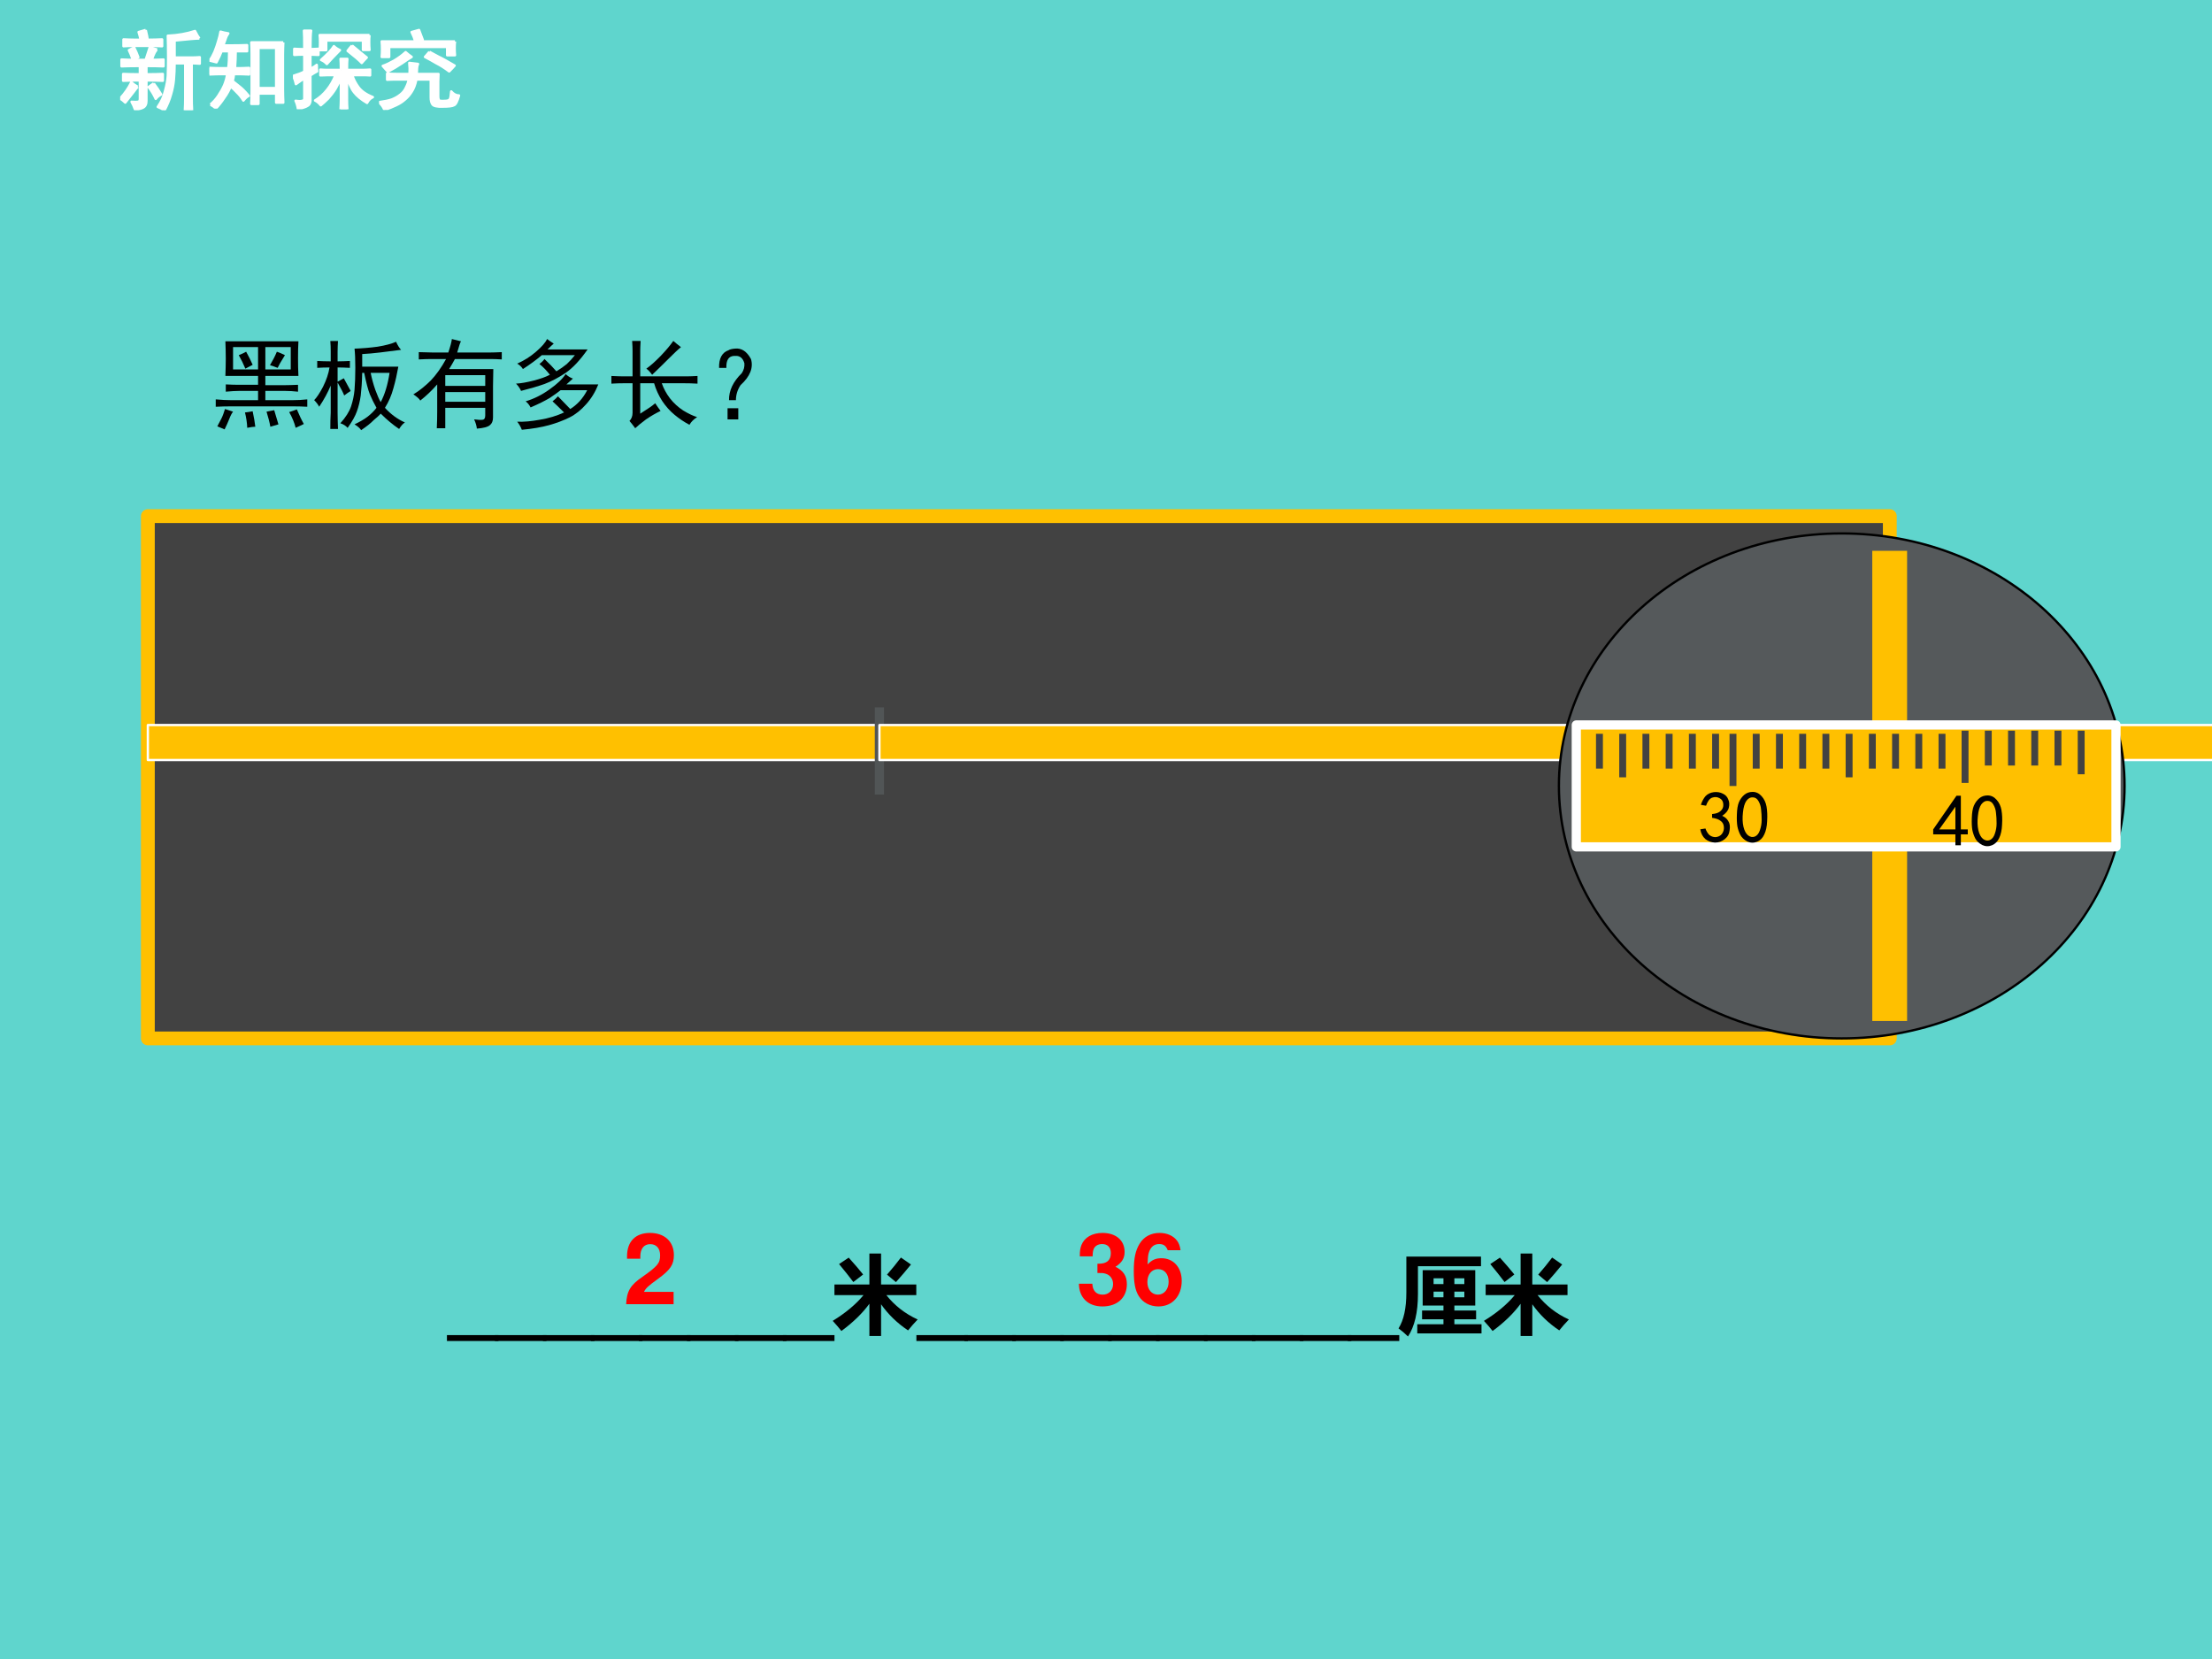 <?xml version="1.0" encoding="UTF-8" standalone="no"?>
<!DOCTYPE svg PUBLIC "-//W3C//DTD SVG 1.1//EN" "http://www.w3.org/Graphics/SVG/1.1/DTD/svg11.dtd">
<svg xmlns="http://www.w3.org/2000/svg" xmlns:xlink="http://www.w3.org/1999/xlink" version="1.1" width="720pt" height="540pt" viewBox="0 0 720 540">
<rect x="0" y="0" width="720" height="540" fill="#333333" stroke="none"/>
<g enable-background="new">
<g>
<g id="Layer-1" data-name="Artifact">
<clipPath id="cp9">
<path transform="matrix(1,0,0,-1,0,540)" d="M 0 0 L 720 0 L 720 540 L 0 540 Z " fill-rule="evenodd"/>
</clipPath>
<g clip-path="url(#cp9)">
<path transform="matrix(1,0,0,-1,0,540)" d="M 0 0 L 720 0 L 720 540 L 0 540 Z " fill="#5fd5cd" fill-rule="evenodd"/>
</g>
</g>
<g id="Layer-1" data-name="Span">
<clipPath id="cp10">
<path transform="matrix(1,0,0,-1,0,540)" d="M 0 0 L 720 0 L 720 540 L 0 540 Z " fill-rule="evenodd"/>
</clipPath>
<g clip-path="url(#cp10)">
<symbol id="font_b_5507">
<path d="M .84 .895 C .837 .842 .836 .785 .836 .723 C .836 .66 .837 .6 .84 .543 L .504 .543 L .504 .449 L .695 .449 C .737 .449 .784 .451 .836 .453 L .836 .383 C .792 .388 .746 .391 .699 .391 L .504 .391 L .504 .297 L .785 .297 C .829 .297 .878 .299 .93 .305 L .93 .23 C .878 .233 .829 .234 .785 .234 L .156 .234 C .109 .234 .057 .233 0 .23 L 0 .305 C .06 .299 .111 .297 .152 .297 L .43 .297 L .43 .391 L .242 .391 C .201 .391 .154 .388 .102 .383 L .102 .457 C .154 .454 .201 .453 .242 .453 L .43 .453 L .43 .543 L .098 .543 C .1 .6 .102 .659 .102 .719 C .102 .781 .1 .84 .098 .895 L .84 .895 M .762 .609 L .762 .836 L .504 .836 L .504 .609 L .762 .609 M .43 .609 L .43 .836 L .176 .836 L .176 .609 L .43 .609 M .176 .18 C .163 .164 .15 .139 .137 .105 C .124 .072 .108 .036 .09 0 C .066 .01 .042 .021 .016 .031 C .031 .06 .046 .087 .059 .113 C .072 .139 .083 .171 .094 .207 C .122 .197 .15 .188 .176 .18 M .824 .203 C .85 .141 .874 .091 .895 .055 C .874 .044 .846 .031 .812 .016 C .799 .068 .777 .121 .746 .176 C .772 .184 .798 .193 .824 .203 M .309 .789 C .335 .742 .357 .698 .375 .656 C .357 .646 .332 .633 .301 .617 C .28 .667 .258 .712 .234 .754 C .26 .764 .285 .776 .309 .789 M .375 .184 C .388 .124 .397 .072 .402 .027 C .382 .027 .354 .023 .32 .016 C .318 .068 .31 .12 .297 .172 C .318 .174 .344 .178 .375 .184 M .703 .754 C .693 .738 .682 .721 .672 .703 C .661 .688 .647 .661 .629 .625 C .603 .635 .577 .645 .551 .652 C .579 .699 .603 .745 .621 .789 C .645 .781 .672 .77 .703 .754 M .594 .195 C .607 .151 .621 .103 .637 .051 L .555 .027 C .547 .072 .534 .122 .516 .18 L .594 .195 Z "/>
</symbol>
<symbol id="font_b_1db5">
<path d="M .488 .582 C .486 .488 .48 .411 .473 .352 C .465 .294 .452 .241 .434 .191 C .418 .145 .387 .089 .34 .023 C .322 .044 .297 .06 .266 .07 C .32 .13 .357 .188 .375 .242 C .393 .297 .405 .353 .41 .41 C .415 .473 .418 .547 .418 .633 C .418 .719 .415 .784 .41 .828 C .488 .831 .566 .837 .645 .848 C .725 .861 .788 .878 .832 .898 C .848 .862 .865 .835 .883 .816 C .807 .806 .736 .797 .668 .789 C .603 .781 .543 .776 .488 .773 L .488 .645 L .855 .645 C .842 .572 .826 .499 .805 .426 C .786 .355 .758 .289 .719 .227 C .779 .161 .846 .112 .922 .078 C .904 .068 .884 .046 .863 .012 C .798 .056 .736 .108 .676 .168 C .663 .152 .639 .13 .605 .102 C .574 .07 .531 .036 .477 0 C .464 .021 .441 .04 .41 .059 C .465 .085 .509 .111 .543 .137 C .579 .165 .609 .195 .633 .227 C .607 .273 .585 .319 .566 .363 C .548 .408 .529 .48 .508 .582 L .488 .582 M .301 .527 C .311 .507 .335 .464 .371 .398 C .35 .385 .328 .37 .305 .352 C .297 .375 .275 .419 .238 .484 L .238 .176 C .238 .124 .24 .069 .242 .012 L .164 .012 C .164 .072 .165 .126 .168 .176 L .168 .453 C .139 .383 .1 .311 .051 .238 C .038 .262 .021 .284 0 .305 C .026 .331 .056 .376 .09 .441 C .124 .509 .146 .574 .156 .637 C .109 .637 .068 .635 .031 .633 L .031 .703 C .07 .701 .116 .699 .168 .699 L .168 .801 C .168 .837 .167 .872 .164 .906 L .242 .906 C .24 .872 .238 .836 .238 .797 L .238 .699 C .28 .699 .322 .701 .363 .703 L .363 .633 C .319 .635 .277 .637 .238 .637 L .238 .492 C .254 .5 .275 .512 .301 .527 M .574 .582 C .585 .527 .6 .47 .621 .41 C .642 .353 .66 .311 .676 .285 C .717 .361 .747 .46 .766 .582 L .574 .582 Z "/>
</symbol>
<symbol id="font_b_1d3f">
<path d="M 0 .348 C .06 .384 .118 .431 .176 .488 C .233 .548 .285 .621 .332 .707 L .191 .707 C .155 .707 .109 .706 .055 .703 L .055 .777 C .122 .775 .173 .773 .207 .773 L .355 .773 C .376 .836 .388 .882 .391 .91 C .43 .9 .461 .892 .484 .887 C .477 .879 .464 .841 .445 .773 L .762 .773 C .806 .773 .852 .775 .898 .777 L .898 .703 C .852 .706 .81 .707 .773 .707 L .422 .707 C .404 .673 .384 .639 .363 .605 L .812 .605 C .81 .54 .809 .482 .809 .43 L .809 .113 C .809 .077 .798 .051 .777 .035 C .757 .017 .712 .005 .645 0 C .642 .029 .633 .06 .617 .094 C .656 .089 .685 .087 .703 .09 C .721 .092 .73 .107 .73 .133 L .73 .211 L .324 .211 L .324 .004 L .238 .004 C .241 .069 .242 .125 .242 .172 L .242 .449 C .188 .387 .13 .332 .07 .285 C .06 .303 .036 .324 0 .348 M .73 .434 L .73 .543 L .324 .543 L .324 .434 L .73 .434 M .73 .273 L .73 .371 L .324 .371 L .324 .273 L .73 .273 Z "/>
</symbol>
<symbol id="font_b_f50">
<path d="M .504 .566 C .525 .546 .549 .53 .578 .52 C .555 .499 .533 .479 .512 .461 L .836 .461 C .805 .383 .763 .315 .711 .258 C .661 .201 .605 .156 .543 .125 C .48 .094 .411 .068 .336 .047 C .26 .026 .168 .01 .059 0 C .048 .029 .033 .056 .012 .082 C .077 .079 .154 .086 .242 .102 C .333 .117 .415 .142 .488 .176 C .441 .223 .402 .26 .371 .289 C .392 .305 .41 .322 .426 .34 C .462 .303 .504 .26 .551 .211 C .585 .232 .616 .258 .645 .289 C .676 .323 .702 .361 .723 .402 L .453 .402 C .427 .382 .391 .355 .344 .324 C .297 .296 .232 .263 .148 .227 C .135 .253 .118 .273 .098 .289 C .184 .315 .264 .355 .34 .41 C .418 .465 .473 .517 .504 .566 M .051 .395 C .04 .421 .023 .445 0 .469 C .049 .471 .109 .482 .18 .5 C .25 .518 .305 .538 .344 .559 C .312 .6 .277 .637 .238 .668 C .259 .684 .276 .701 .289 .719 C .339 .672 .379 .63 .41 .594 C .449 .617 .484 .642 .516 .668 C .547 .697 .574 .727 .598 .758 L .262 .758 C .207 .711 .143 .664 .07 .617 C .055 .641 .035 .659 .012 .672 C .082 .703 .146 .743 .203 .793 C .26 .842 .298 .885 .316 .922 C .337 .906 .359 .891 .383 .875 C .37 .865 .349 .845 .32 .816 L .727 .816 C .651 .707 .577 .628 .504 .578 C .431 .529 .359 .491 .289 .465 C .221 .441 .142 .418 .051 .395 Z "/>
</symbol>
<symbol id="font_b_4bb5">
<path d="M .215 .527 L .215 .785 C .215 .809 .214 .842 .211 .887 L .297 .887 C .294 .837 .293 .805 .293 .789 L .293 .527 L .766 .527 C .799 .527 .836 .529 .875 .531 L .875 .453 C .826 .456 .78 .457 .738 .457 L .512 .457 C .53 .405 .557 .354 .594 .305 C .633 .255 .678 .214 .73 .18 C .783 .148 .829 .126 .871 .113 C .837 .092 .811 .066 .793 .035 C .738 .064 .688 .098 .641 .137 C .594 .176 .552 .223 .516 .277 C .479 .335 .452 .395 .434 .457 L .293 .457 L .293 .148 C .368 .195 .419 .23 .445 .254 C .464 .225 .482 .199 .5 .176 C .451 .152 .401 .124 .352 .09 C .302 .053 .266 .023 .242 0 C .221 .029 .202 .053 .184 .074 C .204 .095 .215 .122 .215 .156 L .215 .457 L .125 .457 C .089 .457 .047 .456 0 .453 L 0 .531 C .047 .529 .086 .527 .117 .527 L .215 .527 M .707 .824 C .678 .801 .635 .76 .578 .703 C .523 .648 .469 .595 .414 .543 C .391 .574 .371 .595 .355 .605 C .4 .637 .449 .681 .504 .738 C .559 .796 .6 .845 .629 .887 C .65 .868 .676 .848 .707 .824 Z "/>
</symbol>
<symbol id="font_b_3cb">
<path d="M .163 .719 C .23 .727 .285 .691 .327 .613 C .353 .525 .318 .436 .221 .348 C .19 .301 .174 .25 .174 .195 L .104 .195 C .102 .292 .145 .383 .233 .469 C .254 .5 .263 .534 .26 .57 C .245 .622 .215 .647 .171 .645 L .155 .645 C .1 .642 .074 .602 .077 .523 L .003 .523 C 0 .62 .033 .68 .1 .703 C .111 .711 .132 .716 .163 .719 M .089 .113 L .198 .113 L .198 0 L .089 0 L .089 .113 Z "/>
</symbol>
<use xlink:href="#font_b_5507" transform="matrix(32.04,0,0,-32.04,70.222,139.764)"/>
<use xlink:href="#font_b_1db5" transform="matrix(32.04,0,0,-32.04,102.262,140.014)"/>
<use xlink:href="#font_b_1d3f" transform="matrix(32.04,0,0,-32.04,134.553,139.514)"/>
<use xlink:href="#font_b_f50" transform="matrix(32.04,0,0,-32.04,167.966,139.889)"/>
<use xlink:href="#font_b_4bb5" transform="matrix(32.04,0,0,-32.04,199.005,139.389)"/>
<use xlink:href="#font_b_3cb" transform="matrix(32.04,0,0,-32.04,233.965,136.51)"/>
</g>
</g>
<g id="Layer-1" data-name="P">
<path transform="matrix(1,0,0,-1,0,540)" d="M 48.125 202 L 615.125 202 L 615.125 372 L 48.125 372 Z " fill="#424242" fill-rule="evenodd"/>
<path transform="matrix(1,0,0,-1,0,540)" stroke-width="4.5" stroke-linecap="butt" stroke-linejoin="round" fill="none" stroke="#ffc000" d="M 48.125 202 L 615.125 202 L 615.125 372 L 48.125 372 Z "/>
</g>
<g id="Layer-1" data-name="P">
<path transform="matrix(1,0,0,-1,0,540)" d="M 48.125 292.62 L 286.245 292.62 L 286.245 303.995 L 48.125 303.995 Z " fill="#ffc000" fill-rule="evenodd"/>
<path transform="matrix(1,0,0,-1,0,540)" stroke-width=".75" stroke-linecap="butt" stroke-linejoin="round" fill="none" stroke="#ffffff" d="M 48.125 292.62 L 286.245 292.62 L 286.245 303.995 L 48.125 303.995 Z "/>
</g>
<g id="Layer-1" data-name="P">
<path transform="matrix(1,0,0,-1,0,540)" stroke-width="3" stroke-linecap="butt" stroke-linejoin="round" fill="none" stroke="#515556" d="M 286.25 309.75 L 286.25 281.37 "/>
</g>
<g id="Layer-1" data-name="P">
<path transform="matrix(1,0,0,-1,0,540)" d="M 286.25 292.62 L 524.38 292.62 L 524.38 303.995 L 286.25 303.995 Z " fill="#ffc000" fill-rule="evenodd"/>
<path transform="matrix(1,0,0,-1,0,540)" stroke-width=".75" stroke-linecap="butt" stroke-linejoin="round" fill="none" stroke="#ffffff" d="M 286.25 292.62 L 524.38 292.62 L 524.38 303.995 L 286.25 303.995 Z "/>
</g>
<g id="Layer-1" data-name="P">
<clipPath id="cp12">
<path transform="matrix(1,0,0,-1,0,540)" d="M 0 0 L 720 0 L 720 540 L 0 540 Z " fill-rule="evenodd"/>
</clipPath>
<g clip-path="url(#cp12)">
<path transform="matrix(1,0,0,-1,0,540)" d="M 524.38 292.62 L 762.63 292.62 L 762.63 303.995 L 524.38 303.995 Z " fill="#ffc000" fill-rule="evenodd"/>
</g>
<clipPath id="cp13">
<path transform="matrix(1,0,0,-1,0,540)" d="M 0 0 L 720 0 L 720 540 L 0 540 Z " fill-rule="evenodd"/>
</clipPath>
<g clip-path="url(#cp13)">
<path transform="matrix(1,0,0,-1,0,540)" stroke-width=".75" stroke-linecap="butt" stroke-linejoin="round" fill="none" stroke="#ffffff" d="M 524.38 292.62 L 762.63 292.62 L 762.63 303.995 L 524.38 303.995 Z "/>
</g>
</g>
<g id="Layer-1" data-name="P">
<path transform="matrix(1,0,0,-1,0,540)" stroke-width="3" stroke-linecap="butt" stroke-linejoin="round" fill="none" stroke="#515556" d="M 524.38 309.75 L 524.38 281.37 "/>
</g>
<g id="Layer-1" data-name="P">
<path transform="matrix(1,0,0,-1,0,540)" stroke-width="3" stroke-linecap="butt" stroke-linejoin="round" fill="none" stroke="#ffffff" d="M 535.75 315.36 L 535.75 287.02 "/>
</g>
<g id="Layer-1" data-name="P">
<path transform="matrix(1,0,0,-1,0,540)" d="M 507.42 284.19 C 507.42 329.58 548.64 366.37 599.48 366.37 C 650.33 366.37 691.54 329.58 691.54 284.19 C 691.54 238.8 650.33 202 599.48 202 C 548.64 202 507.42 238.8 507.42 284.19 Z " fill="#55595b" fill-rule="evenodd"/>
<path transform="matrix(1,0,0,-1,0,540)" stroke-width=".75" stroke-linecap="butt" stroke-linejoin="round" fill="none" stroke="#000000" d="M 507.42 284.19 C 507.42 329.58 548.64 366.37 599.48 366.37 C 650.33 366.37 691.54 329.58 691.54 284.19 C 691.54 238.8 650.33 202 599.48 202 C 548.64 202 507.42 238.8 507.42 284.19 Z "/>
</g>
<g id="Layer-1" data-name="P">
<clipPath id="cp14">
<path transform="matrix(1,0,0,-1,0,540)" d="M -0 540 L 720 540 L 720 0 L -0 0 " fill-rule="evenodd"/>
</clipPath>
<g clip-path="url(#cp14)">
<path transform="matrix(1,0,0,-1,0,540)" d="M 609.42 207.67 L 620.753 207.67 L 620.753 360.71 L 609.42 360.71 Z " fill="#ffc000" fill-rule="evenodd"/>
</g>
</g>
<g id="Layer-1" data-name="P">
<path transform="matrix(1,0,0,-1,0,540)" d="M 513.08 264.35 L 688.75 264.35 L 688.75 304.027 L 513.08 304.027 Z " fill="#ffc000" fill-rule="evenodd"/>
<path transform="matrix(1,0,0,-1,0,540)" stroke-width="3" stroke-linecap="butt" stroke-linejoin="round" fill="none" stroke="#ffffff" d="M 513.08 264.35 L 688.75 264.35 L 688.75 304.027 L 513.08 304.027 Z "/>
</g>
<g id="Layer-1" data-name="P">
<path transform="matrix(1,0,0,-1,0,540)" stroke-width="2.25" stroke-linecap="butt" stroke-linejoin="round" fill="none" stroke="#424242" d="M 564.08 301.16 L 564.08 284.16 "/>
</g>
<g id="Layer-1" data-name="P">
<path transform="matrix(1,0,0,-1,0,540)" stroke-width="2.25" stroke-linecap="butt" stroke-linejoin="round" fill="none" stroke="#424242" d="M 571.64 301.16 L 571.64 289.83 "/>
</g>
<g id="Layer-1" data-name="P">
<path transform="matrix(1,0,0,-1,0,540)" stroke-width="2.25" stroke-linecap="butt" stroke-linejoin="round" fill="none" stroke="#424242" d="M 579.2 301.16 L 579.2 289.83 "/>
</g>
<g id="Layer-1" data-name="P">
<path transform="matrix(1,0,0,-1,0,540)" stroke-width="2.25" stroke-linecap="butt" stroke-linejoin="round" fill="none" stroke="#424242" d="M 586.76 301.16 L 586.76 289.83 "/>
</g>
<g id="Layer-1" data-name="P">
<path transform="matrix(1,0,0,-1,0,540)" stroke-width="2.25" stroke-linecap="butt" stroke-linejoin="round" fill="none" stroke="#424242" d="M 594.32 301.16 L 594.32 289.83 "/>
</g>
<g id="Layer-1" data-name="P">
<path transform="matrix(1,0,0,-1,0,540)" stroke-width="2.25" stroke-linecap="butt" stroke-linejoin="round" fill="none" stroke="#424242" d="M 601.88 301.16 L 601.88 286.99 "/>
</g>
<g id="Layer-1" data-name="P">
<path transform="matrix(1,0,0,-1,0,540)" stroke-width="2.25" stroke-linecap="butt" stroke-linejoin="round" fill="none" stroke="#424242" d="M 609.44 301.16 L 609.44 289.83 "/>
</g>
<g id="Layer-1" data-name="P">
<path transform="matrix(1,0,0,-1,0,540)" stroke-width="2.25" stroke-linecap="butt" stroke-linejoin="round" fill="none" stroke="#424242" d="M 617 301.16 L 617 289.83 "/>
</g>
<g id="Layer-1" data-name="P">
<path transform="matrix(1,0,0,-1,0,540)" stroke-width="2.25" stroke-linecap="butt" stroke-linejoin="round" fill="none" stroke="#424242" d="M 624.56 301.16 L 624.56 289.83 "/>
</g>
<g id="Layer-1" data-name="P">
<path transform="matrix(1,0,0,-1,0,540)" stroke-width="2.25" stroke-linecap="butt" stroke-linejoin="round" fill="none" stroke="#424242" d="M 632.12 301.16 L 632.12 289.83 "/>
</g>
<g id="Layer-1" data-name="P">
<path transform="matrix(1,0,0,-1,0,540)" stroke-width="2.25" stroke-linecap="butt" stroke-linejoin="round" fill="none" stroke="#424242" d="M 520.62 301.16 L 520.62 289.83 "/>
</g>
<g id="Layer-1" data-name="P">
<path transform="matrix(1,0,0,-1,0,540)" stroke-width="2.25" stroke-linecap="butt" stroke-linejoin="round" fill="none" stroke="#424242" d="M 528.18 301.16 L 528.18 286.99 "/>
</g>
<g id="Layer-1" data-name="P">
<path transform="matrix(1,0,0,-1,0,540)" stroke-width="2.25" stroke-linecap="butt" stroke-linejoin="round" fill="none" stroke="#424242" d="M 535.74 301.16 L 535.74 289.83 "/>
</g>
<g id="Layer-1" data-name="P">
<path transform="matrix(1,0,0,-1,0,540)" stroke-width="2.25" stroke-linecap="butt" stroke-linejoin="round" fill="none" stroke="#424242" d="M 543.3 301.16 L 543.3 289.83 "/>
</g>
<g id="Layer-1" data-name="P">
<path transform="matrix(1,0,0,-1,0,540)" stroke-width="2.25" stroke-linecap="butt" stroke-linejoin="round" fill="none" stroke="#424242" d="M 550.86 301.16 L 550.86 289.83 "/>
</g>
<g id="Layer-1" data-name="P">
<path transform="matrix(1,0,0,-1,0,540)" stroke-width="2.25" stroke-linecap="butt" stroke-linejoin="round" fill="none" stroke="#424242" d="M 558.42 301.16 L 558.42 289.83 "/>
</g>
<g id="Layer-1" data-name="P">
<path transform="matrix(1,0,0,-1,0,540)" stroke-width="2.25" stroke-linecap="butt" stroke-linejoin="round" fill="none" stroke="#424242" d="M 639.62 302.16 L 639.62 285.15 "/>
</g>
<g id="Layer-1" data-name="P">
<path transform="matrix(1,0,0,-1,0,540)" stroke-width="2.25" stroke-linecap="butt" stroke-linejoin="round" fill="none" stroke="#424242" d="M 647.18 302.16 L 647.18 290.82 "/>
</g>
<g id="Layer-1" data-name="P">
<path transform="matrix(1,0,0,-1,0,540)" stroke-width="2.25" stroke-linecap="butt" stroke-linejoin="round" fill="none" stroke="#424242" d="M 654.74 302.16 L 654.74 290.82 "/>
</g>
<g id="Layer-1" data-name="P">
<path transform="matrix(1,0,0,-1,0,540)" stroke-width="2.25" stroke-linecap="butt" stroke-linejoin="round" fill="none" stroke="#424242" d="M 662.3 302.16 L 662.3 290.82 "/>
</g>
<g id="Layer-1" data-name="P">
<path transform="matrix(1,0,0,-1,0,540)" stroke-width="2.25" stroke-linecap="butt" stroke-linejoin="round" fill="none" stroke="#424242" d="M 669.86 302.16 L 669.86 290.82 "/>
</g>
<g id="Layer-1" data-name="P">
<path transform="matrix(1,0,0,-1,0,540)" stroke-width="2.25" stroke-linecap="butt" stroke-linejoin="round" fill="none" stroke="#424242" d="M 677.42 302.16 L 677.42 287.99 "/>
</g>
<g id="Layer-1" data-name="Span">
<clipPath id="cp15">
<path transform="matrix(1,0,0,-1,0,540)" d="M 0 0 L 720 0 L 720 540 L 0 540 Z " fill-rule="evenodd"/>
</clipPath>
<g clip-path="url(#cp15)">
<symbol id="font_10_16">
<path d="M 0 .18 L .07 .191 C .081 .158 .098 .129 .121 .105 C .145 .085 .173 .074 .207 .074 C .243 .077 .272 .091 .293 .117 C .314 .146 .323 .177 .32 .211 C .318 .247 .303 .275 .277 .293 C .254 .314 .215 .328 .16 .336 L .16 .387 C .215 .392 .254 .406 .277 .43 C .303 .453 .315 .483 .312 .52 C .31 .559 .293 .586 .262 .602 C .23 .62 .197 .622 .16 .609 C .126 .596 .099 .56 .078 .5 L .008 .512 C .023 .559 .044 .598 .07 .629 C .099 .66 .137 .678 .184 .684 C .23 .689 .271 .682 .305 .664 C .341 .648 .366 .622 .379 .586 C .395 .552 .397 .514 .387 .473 C .376 .431 .346 .395 .297 .363 C .333 .348 .361 .324 .379 .293 C .4 .262 .406 .22 .398 .168 C .393 .118 .371 .078 .332 .047 C .293 .016 .249 0 .199 0 C .15 .003 .107 .018 .07 .047 C .034 .078 .01 .122 0 .18 Z "/>
</symbol>
<symbol id="font_10_13">
<path d="M .003 .389 C .005 .46 .014 .514 .03 .553 C .048 .595 .073 .629 .104 .655 C .135 .681 .173 .694 .217 .694 C .264 .694 .305 .674 .339 .635 C .372 .599 .395 .552 .405 .495 C .415 .438 .418 .371 .413 .296 C .41 .223 .397 .163 .374 .116 C .353 .069 .32 .036 .276 .018 C .232 -0 .188 .001 .143 .022 C .099 .046 .068 .076 .049 .112 C .031 .148 .018 .186 .01 .225 C .003 .267 0 .322 .003 .389 M .085 .413 C .077 .342 .079 .279 .092 .221 C .105 .167 .126 .128 .155 .104 C .186 .081 .217 .076 .249 .089 C .28 .104 .302 .133 .315 .174 C .331 .219 .339 .266 .339 .315 C .339 .367 .336 .414 .331 .456 C .328 .497 .316 .535 .296 .569 C .277 .603 .251 .62 .217 .62 C .186 .622 .158 .607 .132 .573 C .108 .539 .092 .486 .085 .413 Z "/>
</symbol>
<use xlink:href="#font_10_16" transform="matrix(24,0,0,-24,553.438,274.259)"/>
<use xlink:href="#font_10_13" transform="matrix(24,0,0,-24,565.281,274.415)"/>
</g>
</g>
<g id="Layer-1" data-name="Span">
<clipPath id="cp17">
<path transform="matrix(1,0,0,-1,0,540)" d="M 0 0 L 720 0 L 720 540 L 0 540 Z " fill-rule="evenodd"/>
</clipPath>
<g clip-path="url(#cp17)">
<symbol id="font_10_17">
<path d="M .301 .148 L 0 .148 L 0 .215 L .316 .672 L .375 .672 L .375 .215 L .469 .215 L .469 .148 L .375 .148 L .375 0 L .301 0 L .301 .148 M .301 .215 L .301 .523 L .082 .215 L .301 .215 Z "/>
</symbol>
<use xlink:href="#font_10_17" transform="matrix(24,0,0,-24,629.251,275.127)"/>
<use xlink:href="#font_10_13" transform="matrix(24,0,0,-24,641.751,275.565)"/>
</g>
</g>
<g id="Layer-1" data-name="Span">
<clipPath id="cp18">
<path transform="matrix(1,0,0,-1,0,540)" d="M 0 0 L 720 0 L 720 540 L 0 540 Z " fill-rule="evenodd"/>
</clipPath>
<g clip-path="url(#cp18)">
<symbol id="font_b_1be6">
<path d="M .922 .836 C .883 .836 .786 .828 .633 .812 L .633 .613 L .836 .613 C .865 .613 .895 .615 .926 .617 L .926 .543 C .889 .546 .858 .547 .832 .547 L .832 .145 C .832 .1 .833 .053 .836 .004 L .754 .004 C .757 .053 .758 .099 .758 .141 L .758 .547 L .633 .547 C .633 .482 .63 .419 .625 .359 C .62 .299 .608 .24 .59 .18 C .574 .122 .549 .062 .516 0 C .49 .016 .464 .029 .438 .039 C .479 .099 .508 .161 .523 .227 C .542 .294 .552 .353 .555 .402 C .557 .452 .559 .526 .559 .625 C .559 .727 .557 .807 .555 .867 C .672 .872 .777 .891 .871 .922 C .892 .88 .909 .852 .922 .836 M .43 .707 C .411 .697 .391 .656 .367 .586 C .411 .586 .457 .587 .504 .59 L .504 .512 C .46 .514 .393 .516 .305 .516 L .305 .418 C .385 .418 .449 .419 .496 .422 L .496 .344 C .449 .346 .385 .348 .305 .348 L .305 .109 C .305 .07 .292 .044 .266 .031 C .242 .018 .211 .012 .172 .012 C .161 .043 .148 .072 .133 .098 C .169 .095 .194 .095 .207 .098 C .223 .1 .23 .112 .23 .133 L .23 .348 C .147 .348 .082 .346 .035 .344 L .035 .422 C .085 .419 .15 .418 .23 .418 L .23 .516 C .134 .516 .062 .514 .016 .512 L .016 .59 C .062 .587 .107 .586 .148 .586 L .297 .586 C .318 .648 .333 .697 .344 .73 C .365 .725 .393 .717 .43 .707 M .297 .934 C .31 .879 .318 .841 .32 .82 C .38 .82 .436 .822 .488 .824 L .488 .746 C .434 .749 .389 .75 .355 .75 L .168 .75 C .124 .75 .081 .749 .039 .746 L .039 .824 C .083 .822 .126 .82 .168 .82 L .238 .82 C .233 .849 .225 .879 .215 .91 C .241 .918 .268 .926 .297 .934 M .203 .273 C .188 .255 .169 .232 .148 .203 C .128 .177 .098 .139 .059 .09 C .04 .108 .021 .124 0 .137 C .055 .197 .098 .259 .129 .324 C .155 .303 .18 .286 .203 .273 M .391 .312 C .422 .271 .451 .228 .477 .184 C .451 .171 .43 .154 .414 .133 C .393 .18 .366 .225 .332 .27 C .35 .285 .37 .299 .391 .312 M .164 .727 C .182 .69 .198 .654 .211 .617 C .188 .612 .165 .604 .145 .594 C .132 .633 .117 .668 .102 .699 C .12 .71 .141 .719 .164 .727 Z "/>
</symbol>
<symbol id="font_b_2e1b">
<path d="M .859 .77 C .857 .717 .855 .671 .855 .629 L .855 .223 C .855 .173 .857 .122 .859 .07 L .777 .07 L .777 .176 L .57 .176 L .57 .055 L .488 .055 C .491 .104 .492 .156 .492 .211 L .492 .629 C .492 .671 .491 .717 .488 .77 L .859 .77 M .012 .047 C .046 .076 .076 .109 .102 .148 C .13 .19 .154 .232 .172 .273 C .19 .318 .202 .361 .207 .402 C .111 .402 .042 .401 0 .398 L 0 .473 C .039 .47 .112 .469 .219 .469 C .227 .523 .23 .59 .23 .668 L .141 .668 C .128 .632 .108 .589 .082 .539 C .053 .547 .027 .553 .004 .559 C .022 .585 .04 .618 .059 .66 C .077 .704 .091 .746 .102 .785 C .115 .827 .124 .863 .129 .895 C .155 .887 .185 .88 .219 .875 C .206 .857 .195 .836 .188 .812 C .18 .789 .171 .763 .16 .734 C .309 .734 .401 .736 .438 .738 L .438 .668 L .305 .668 C .305 .611 .302 .544 .297 .469 C .359 .469 .414 .47 .461 .473 L .461 .398 C .414 .401 .355 .402 .285 .402 C .283 .374 .277 .346 .27 .32 C .293 .302 .319 .281 .348 .258 C .376 .237 .413 .201 .457 .148 C .439 .141 .418 .122 .395 .094 C .371 .133 .346 .164 .32 .188 C .297 .214 .272 .237 .246 .258 C .23 .216 .206 .172 .172 .125 C .141 .078 .108 .036 .074 0 C .061 .016 .04 .031 .012 .047 M .777 .238 L .777 .707 L .57 .707 L .57 .238 L .777 .238 Z "/>
</symbol>
<symbol id="font_b_19d8">
<path d="M .559 .457 C .559 .52 .557 .562 .555 .586 L .633 .586 C .63 .56 .629 .517 .629 .457 L .789 .457 C .833 .457 .87 .458 .898 .461 L .898 .395 C .875 .397 .846 .398 .812 .398 L .691 .398 C .704 .352 .728 .305 .762 .258 C .796 .211 .852 .172 .93 .141 C .901 .128 .879 .105 .863 .074 C .796 .113 .745 .155 .711 .199 C .677 .243 .65 .307 .629 .391 L .629 .109 C .629 .073 .63 .036 .633 0 L .555 0 C .557 .039 .559 .076 .559 .109 L .559 .367 C .543 .326 .522 .283 .496 .238 C .47 .197 .441 .159 .41 .125 C .379 .094 .35 .068 .324 .047 C .306 .07 .284 .089 .258 .102 C .312 .135 .359 .177 .398 .227 C .438 .276 .47 .333 .496 .398 L .41 .398 C .382 .398 .352 .397 .32 .395 L .32 .461 C .352 .458 .38 .457 .406 .457 L .559 .457 M .133 .699 C .133 .809 .132 .88 .129 .914 L .211 .914 C .206 .885 .203 .814 .203 .699 C .227 .699 .258 .701 .297 .703 L .297 .633 C .258 .635 .227 .637 .203 .637 L .203 .469 C .237 .487 .262 .503 .277 .516 C .277 .482 .279 .457 .281 .441 C .26 .431 .234 .415 .203 .395 L .203 .098 C .201 .069 .189 .049 .168 .039 C .147 .026 .111 .014 .059 .004 C .053 .04 .044 .072 .031 .098 C .07 .092 .096 .092 .109 .098 C .125 .1 .133 .109 .133 .125 L .133 .359 C .107 .344 .074 .322 .035 .293 C .025 .34 .013 .371 0 .387 C .06 .405 .104 .422 .133 .438 L .133 .637 C .083 .637 .044 .635 .016 .633 L .016 .703 C .042 .701 .081 .699 .133 .699 M .891 .863 C .888 .84 .887 .812 .887 .781 C .887 .75 .888 .72 .891 .691 L .816 .691 L .816 .801 L .387 .801 L .387 .688 L .312 .688 C .315 .716 .316 .746 .316 .777 C .316 .809 .315 .837 .312 .863 L .891 .863 M .688 .742 C .766 .677 .823 .63 .859 .602 C .836 .578 .816 .557 .801 .539 C .775 .568 .72 .615 .637 .68 C .652 .701 .669 .721 .688 .742 M .547 .688 C .482 .622 .431 .569 .395 .527 C .376 .548 .354 .564 .328 .574 C .404 .642 .453 .695 .477 .734 C .495 .716 .518 .701 .547 .688 Z "/>
</symbol>
<symbol id="font_b_30ac">
<path d="M .688 .16 C .688 .126 .695 .108 .711 .105 C .729 .103 .75 .103 .773 .105 C .799 .105 .816 .112 .824 .125 C .832 .138 .837 .168 .84 .215 C .866 .184 .896 .168 .93 .168 C .911 .1 .892 .062 .871 .055 C .853 .044 .81 .039 .742 .039 C .674 .036 .634 .046 .621 .066 C .608 .085 .602 .111 .602 .145 L .602 .355 L .434 .355 C .421 .293 .402 .245 .379 .211 C .358 .177 .332 .147 .301 .121 C .272 .095 .238 .073 .199 .055 C .16 .036 .115 .018 .062 0 C .052 .029 .031 .059 0 .09 C .06 .098 .109 .108 .148 .121 C .188 .137 .221 .156 .25 .18 C .279 .203 .299 .229 .312 .258 C .328 .289 .34 .322 .348 .355 L .203 .355 C .161 .355 .125 .354 .094 .352 L .094 .422 C .141 .419 .177 .418 .203 .418 L .355 .418 C .358 .462 .357 .505 .352 .547 C .388 .542 .422 .538 .453 .535 C .445 .517 .441 .499 .441 .48 C .441 .462 .44 .441 .438 .418 L .691 .418 C .689 .389 .688 .361 .688 .332 L .688 .16 M .883 .797 C .88 .771 .879 .745 .879 .719 C .879 .693 .88 .665 .883 .637 L .793 .637 L .793 .734 L .117 .734 L .117 .617 L .031 .617 C .034 .648 .035 .678 .035 .707 C .035 .738 .034 .768 .031 .797 L .422 .797 C .411 .833 .397 .87 .379 .906 C .41 .914 .439 .922 .465 .93 C .478 .896 .492 .858 .508 .816 C .484 .811 .461 .805 .438 .797 L .883 .797 M .586 .676 C .607 .665 .641 .647 .688 .621 C .737 .598 .801 .562 .879 .516 C .863 .497 .842 .475 .816 .449 C .764 .488 .715 .52 .668 .543 C .624 .569 .579 .594 .535 .617 C .553 .638 .57 .658 .586 .676 M .379 .617 C .353 .602 .315 .577 .266 .543 C .216 .509 .161 .477 .102 .445 C .081 .469 .061 .491 .043 .512 C .082 .525 .126 .546 .176 .574 C .228 .605 .272 .638 .309 .672 C .329 .654 .353 .635 .379 .617 Z "/>
</symbol>
<use xlink:href="#font_b_1be6" transform="matrix(27.96,0,0,-27.96,39.119,35.888)" fill="#ffffff"/>
<use xlink:href="#font_b_2e1b" transform="matrix(27.96,0,0,-27.96,68.176,35.342)" fill="#ffffff"/>
<use xlink:href="#font_b_19d8" transform="matrix(27.96,0,0,-27.96,95.347,35.56)" fill="#ffffff"/>
<use xlink:href="#font_b_30ac" transform="matrix(27.96,0,0,-27.96,123.39,35.779)" fill="#ffffff"/>
<use xlink:href="#font_b_1be6" stroke-width=".029" stroke-linecap="butt" stroke-linejoin="round" transform="matrix(27.96,0,0,-27.96,39.119,35.888)" fill="none" stroke="#ffffff"/>
<use xlink:href="#font_b_2e1b" stroke-width=".029" stroke-linecap="butt" stroke-linejoin="round" transform="matrix(27.96,0,0,-27.96,68.176,35.342)" fill="none" stroke="#ffffff"/>
<use xlink:href="#font_b_19d8" stroke-width=".029" stroke-linecap="butt" stroke-linejoin="round" transform="matrix(27.96,0,0,-27.96,95.347,35.56)" fill="none" stroke="#ffffff"/>
<use xlink:href="#font_b_30ac" stroke-width=".029" stroke-linecap="butt" stroke-linejoin="round" transform="matrix(27.96,0,0,-27.96,123.39,35.779)" fill="none" stroke="#ffffff"/>
</g>
</g>
<g id="Layer-1" data-name="Span">
<clipPath id="cp19">
<path transform="matrix(1,0,0,-1,0,540)" d="M 0 0 L 720 0 L 720 540 L 0 540 Z " fill-rule="evenodd"/>
</clipPath>
<g clip-path="url(#cp19)">
<symbol id="font_14_40">
<path d="M .6 .069 L 0 .069 L 0 0 L .6 0 L .6 .069 Z "/>
</symbol>
<use xlink:href="#font_14_40" transform="matrix(27.96,0,0,-27.96,145.475,436.494)"/>
<use xlink:href="#font_14_40" transform="matrix(27.96,0,0,-27.96,161.099,436.494)"/>
<use xlink:href="#font_14_40" transform="matrix(27.96,0,0,-27.96,176.723,436.494)"/>
<use xlink:href="#font_14_40" transform="matrix(27.96,0,0,-27.96,192.347,436.494)"/>
<use xlink:href="#font_14_40" transform="matrix(27.96,0,0,-27.96,207.971,436.494)"/>
<use xlink:href="#font_14_40" transform="matrix(27.96,0,0,-27.96,223.595,436.494)"/>
<use xlink:href="#font_14_40" transform="matrix(27.96,0,0,-27.96,239.219,436.494)"/>
<use xlink:href="#font_14_40" transform="matrix(27.96,0,0,-27.96,254.843,436.494)"/>
</g>
</g>
<g id="Layer-1" data-name="Span">
<clipPath id="cp21">
<path transform="matrix(1,0,0,-1,0,540)" d="M 0 0 L 720 0 L 720 540 L 0 540 Z " fill-rule="evenodd"/>
</clipPath>
<g clip-path="url(#cp21)">
<symbol id="font_16_96b">
<path d="M .02 .599 L .427 .599 L .427 .96 L .563 .96 L .563 .599 L .973 .599 L .973 .476 L .624 .476 C .721 .354 .842 .259 .989 .192 C .949 .15 .911 .108 .877 .065 C .751 .149 .646 .251 .563 .369 L .563 0 L .427 0 L .427 .375 C .346 .264 .237 .158 .101 .058 C .073 .094 .04 .133 0 .176 C .15 .268 .27 .368 .359 .476 L .02 .476 L .02 .599 M .911 .832 C .854 .762 .796 .693 .736 .627 L .632 .714 C .688 .778 .743 .845 .794 .913 L .911 .832 M .186 .912 C .25 .841 .306 .776 .354 .716 L .24 .628 C .192 .692 .137 .761 .074 .837 L .186 .912 Z "/>
</symbol>
<use xlink:href="#font_16_96b" transform="matrix(27.96,0,0,-27.96,271.047,434.855)"/>
</g>
</g>
<g id="Layer-1" data-name="Span">
<clipPath id="cp23">
<path transform="matrix(1,0,0,-1,0,540)" d="M 0 0 L 720 0 L 720 540 L 0 540 Z " fill-rule="evenodd"/>
</clipPath>
<g clip-path="url(#cp23)">
<use xlink:href="#font_14_40" transform="matrix(27.96,0,0,-27.96,298.285,436.494)"/>
<use xlink:href="#font_14_40" transform="matrix(27.96,0,0,-27.96,313.885,436.494)"/>
<use xlink:href="#font_14_40" transform="matrix(27.96,0,0,-27.96,329.485,436.494)"/>
<use xlink:href="#font_14_40" transform="matrix(27.96,0,0,-27.96,345.085,436.494)"/>
<use xlink:href="#font_14_40" transform="matrix(27.96,0,0,-27.96,360.685,436.494)"/>
<use xlink:href="#font_14_40" transform="matrix(27.96,0,0,-27.96,376.285,436.494)"/>
<use xlink:href="#font_14_40" transform="matrix(27.96,0,0,-27.96,391.885,436.494)"/>
<use xlink:href="#font_14_40" transform="matrix(27.96,0,0,-27.96,407.485,436.494)"/>
<use xlink:href="#font_14_40" transform="matrix(27.96,0,0,-27.96,423.085,436.494)"/>
<use xlink:href="#font_14_40" transform="matrix(27.96,0,0,-27.96,438.685,436.494)"/>
</g>
</g>
<g id="Layer-1" data-name="Span">
<clipPath id="cp24">
<path transform="matrix(1,0,0,-1,0,540)" d="M 0 0 L 720 0 L 720 540 L 0 540 Z " fill-rule="evenodd"/>
</clipPath>
<g clip-path="url(#cp24)">
<symbol id="font_16_53a">
<path d="M .226 .494 C .226 .281 .187 .116 .11 0 C .075 .035 .038 .066 0 .094 C .061 .191 .091 .33 .091 .51 L .091 .93 L .96 .93 L .96 .818 L .226 .818 L .226 .494 M .218 .142 L .523 .142 L .523 .2 L .274 .2 L .274 .302 L .523 .302 L .523 .36 L .281 .36 L .281 .772 L .893 .772 L .893 .36 L .65 .36 L .65 .302 L .903 .302 L .903 .2 L .65 .2 L .65 .142 L .966 .142 L .966 .036 L .218 .036 L .218 .142 M .408 .61 L .523 .61 L .523 .677 L .408 .677 L .408 .61 M .766 .677 L .65 .677 L .65 .61 L .766 .61 L .766 .677 M .766 .456 L .766 .522 L .65 .522 L .65 .456 L .766 .456 M .408 .456 L .523 .456 L .523 .522 L .408 .522 L .408 .456 Z "/>
</symbol>
<use xlink:href="#font_16_53a" transform="matrix(27.96,0,0,-27.96,455.22,435.019)"/>
<use xlink:href="#font_16_96b" transform="matrix(27.96,0,0,-27.96,483.017,434.855)"/>
</g>
</g>
<g id="Layer-1" data-name="Span">
<clipPath id="cp25">
<path transform="matrix(1,0,0,-1,0,540)" d="M 0 0 L 720 0 L 720 540 L 0 540 Z " fill-rule="evenodd"/>
</clipPath>
<g clip-path="url(#cp25)">
<symbol id="font_14_13">
<path d="M .482 .125 L .181 .125 C .2 .163 .222 .184 .326 .259 C .449 .349 .485 .402 .485 .499 C .485 .636 .39 .724 .242 .724 C .095 .724 .009 .637 .009 .487 L .009 .462 L .144 .462 L .144 .485 C .144 .564 .181 .61 .245 .61 C .307 .61 .345 .567 .345 .496 C .345 .417 .321 .388 .163 .276 C .043 .194 .006 .132 0 0 L .482 0 L .482 .125 Z "/>
</symbol>
<use xlink:href="#font_14_13" transform="matrix(32.04,0,0,-32.04,203.811,424.51)" fill="#ff0000"/>
</g>
</g>
<g id="Layer-1" data-name="Span">
<clipPath id="cp26">
<path transform="matrix(1,0,0,-1,0,540)" d="M 0 0 L 720 0 L 720 540 L 0 540 Z " fill-rule="evenodd"/>
</clipPath>
<g clip-path="url(#cp26)">
<symbol id="font_14_14">
<path d="M .188 .34 C .242 .34 .245 .34 .27 .333 C .317 .32 .347 .279 .347 .227 C .347 .164 .303 .12 .242 .12 C .176 .12 .14 .158 .136 .231 L 0 .231 C .001 .089 .093 0 .239 0 C .39 0 .487 .089 .487 .227 C .487 .31 .451 .364 .371 .403 C .436 .444 .464 .489 .464 .554 C .464 .672 .376 .747 .239 .747 C .136 .747 .057 .702 .026 .625 C .013 .591 .009 .568 .009 .509 L .139 .509 C .14 .547 .143 .566 .15 .584 C .163 .615 .195 .634 .236 .634 C .292 .634 .324 .6 .324 .541 C .324 .469 .283 .434 .2 .434 L .188 .434 L .188 .34 Z "/>
</symbol>
<symbol id="font_14_17">
<path d="M .475 .571 C .468 .617 .459 .64 .441 .666 C .404 .717 .339 .747 .262 .747 C .174 .747 .102 .708 .059 .637 C .017 .568 0 .489 0 .36 C 0 .238 .015 .162 .051 .105 C .092 .039 .166 0 .25 0 C .391 0 .487 .105 .487 .26 C .487 .396 .403 .49 .281 .49 C .223 .49 .184 .473 .14 .427 L .141 .442 C .143 .508 .146 .529 .156 .556 C .175 .608 .209 .634 .258 .634 C .303 .634 .327 .616 .345 .571 L .475 .571 M .246 .379 C .312 .379 .354 .329 .354 .25 C .354 .175 .308 .12 .246 .12 C .182 .12 .138 .172 .138 .248 C .138 .325 .182 .379 .246 .379 Z "/>
</symbol>
<use xlink:href="#font_14_14" transform="matrix(32.04,0,0,-32.04,351.189,425.247)" fill="#ff0000"/>
<use xlink:href="#font_14_17" transform="matrix(32.04,0,0,-32.04,369.045,425.247)" fill="#ff0000"/>
</g>
</g>
</g>
</g>
</svg>
